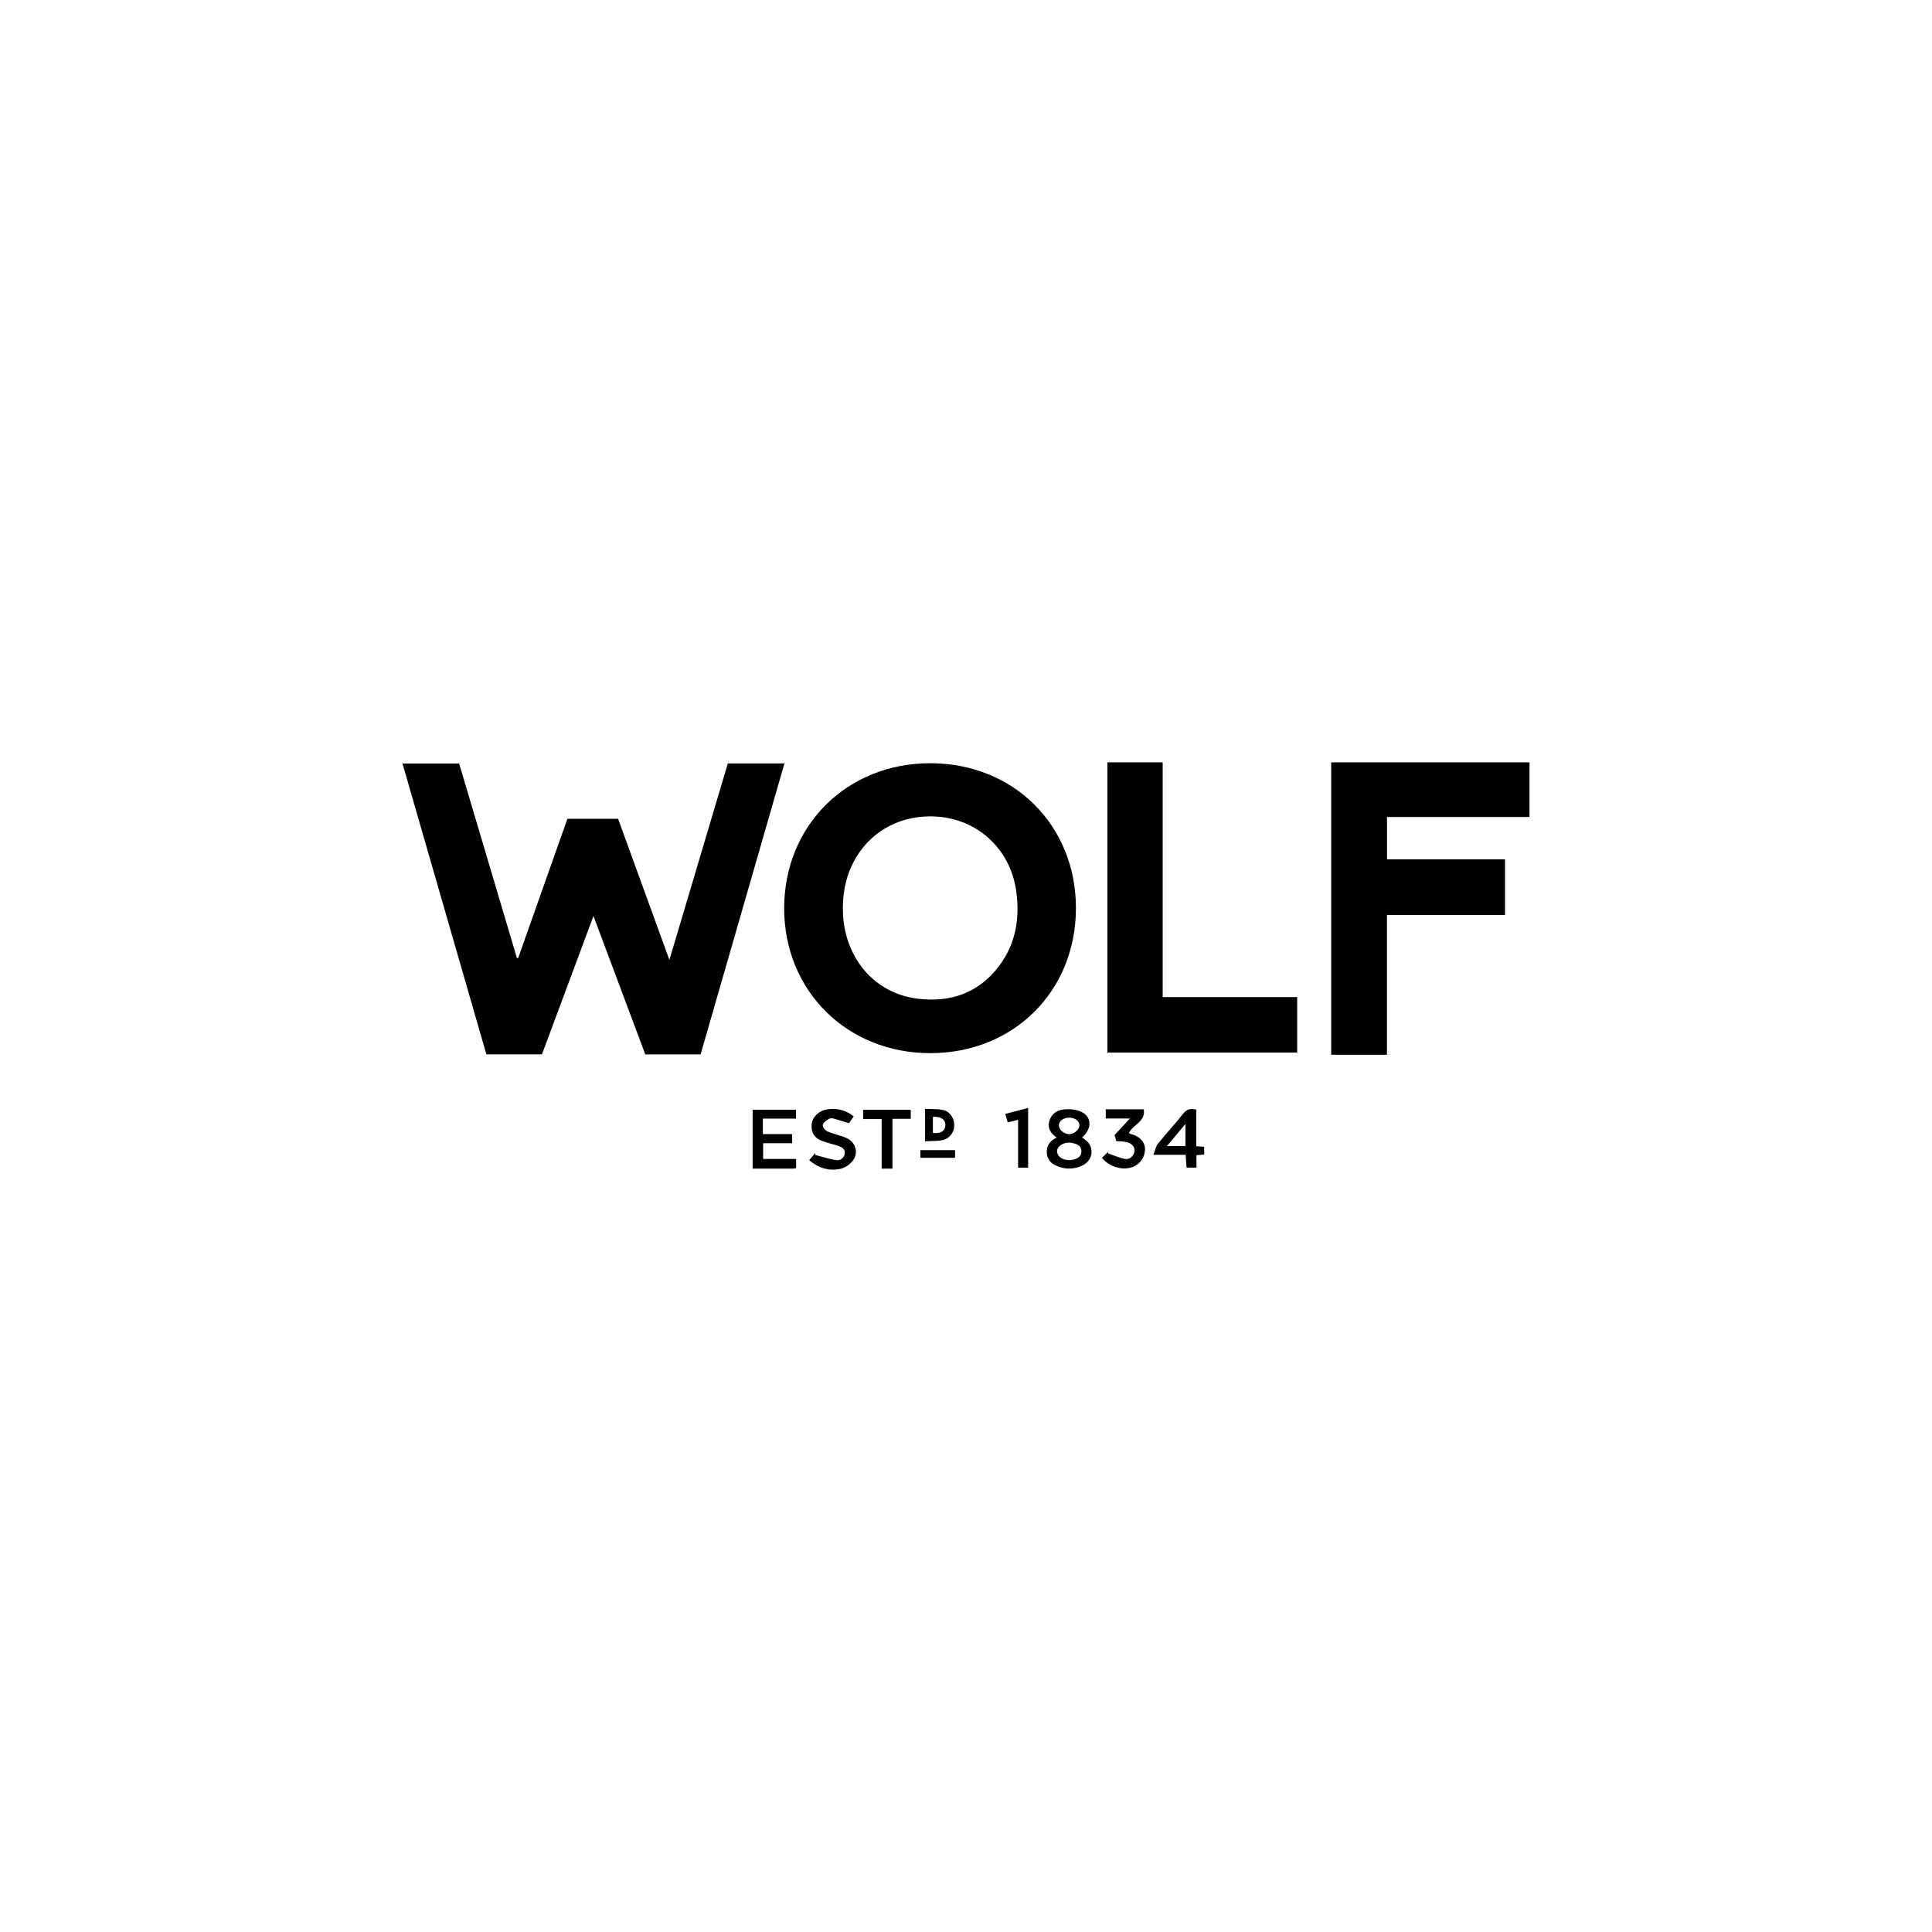 <svg id="Schmuck_LOGOS" data-name="Schmuck LOGOS" xmlns="http://www.w3.org/2000/svg" viewBox="0 0 1200 1200"><g id="Wolf"><path d="M452.06,474.18c-12.06,40.57-24,80.89-36.28,122.08-10.86-29.88-21.38-58.82-31.87-87.65H352.43q-15.37,43.44-30.6,86.52l-.75,0q-18-60.47-35.9-120.85H250Q276.17,565,302.1,654.89h34.54l32-85.93c10.95,29.26,21.58,57.64,32.18,85.94h34.36l52.08-180.72Zm35,90c0,51.37,39.15,90.1,90.92,90s90.3-38.54,90.3-90.08-38.7-89.95-90.41-90S487,512.74,487.06,564.15Zm339.78,91h34.61V568.3h73.34V533.76H861.5V507.45H950V473.51H826.84Zm-21.15-35.83H722.16V473.51H687.81V653.76H805.69V619.31ZM672.13,706.48c6.68-6,6-13.69-1.83-16.51a22.6,22.6,0,0,0-8.8-1c-4.62.27-8.3,2.6-9.7,7.16-1.34,4.34.71,7.74,4.54,10.36-4.35,2.05-6.47,5.32-6.13,9.8.28,3.82,2.7,6.36,6.08,7.8A18.9,18.9,0,0,0,672.1,724c6-2.75,7.68-9.55,3.71-14.45A23.88,23.88,0,0,0,672.13,706.48ZM494.39,689.29h-27v36.57c8.4,0,16.48,0,24.56,0a21.82,21.82,0,0,0,2.44-.26v-5.76H473.94v-9.74h18v-5.67H473.84v-9.63h20.55Zm8.23,31.3c6,5.11,12.58,6.95,19.68,5.34a14.25,14.25,0,0,0,7.41-5.08c3.75-4.86,1.61-11.63-4.18-14.07-3.81-1.61-8-2.41-11.74-4.08-1.35-.59-3-2.89-2.78-4,.31-1.46,2.29-2.73,3.79-3.73a4.22,4.22,0,0,1,3-.16c3.07.81,6.09,1.81,9.49,2.85l2.92-4.23a20.41,20.41,0,0,0-17.44-4.13c-4.45.92-8.22,4.72-8.63,8.81-.54,5.28,1.58,8.79,6.78,10.69,3.13,1.15,6.42,1.88,9.59,2.93,2.28.75,4.49,1.9,4.08,4.79a4.57,4.57,0,0,1-5.56,4c-4.31-.67-8.5-2.06-12.74-3.15v-1.18Zm233.81-3.32c.2,2.91.37,5.49.54,8h6.17v-7.74l4.79-.37v-4.84l-4.93-.33V689.15c-3.49-.75-5.81-.31-8,2.44-5.08,6.43-10.68,12.44-15.81,18.83-1.33,1.66-1.73,4.06-2.85,6.85Zm-52,1.88c4.72,5.73,12.74,8,19.13,5.67a11.91,11.91,0,0,0,7.62-11.31c-.17-4.27-3.18-7.55-8.25-9-.64-.18-1.27-.46-1.78-.65,2.38-5.4,10.56-7,9.25-14.87H686.75v5.75h15L692.26,705c.4,1.33.76,2.51,1.13,3.76,1.19.06,2.22.07,3.24.18a24.71,24.71,0,0,1,3.43.53c3.07.76,4.9,3.07,4.54,5.63-.39,2.8-2.83,5.23-5.83,4.69-3.57-.64-7-2.21-10.46-3.38v-1Zm-130.11,6.69V694.92h11.37v-5.58H536.12v5.72h11.49v30.78Zm84.27-37.7-14.15,3.71,1.47,5.28,6.44-1.59v29.71h6.24Zm-64,20.73c3.89-.22,7.39-.09,10.75-.7a9.26,9.26,0,0,0,7.32-9.3c0-4.49-2.8-8.68-7.1-9.46-3.56-.64-7.25-.49-11-.69Zm18.63,5.51H571.67v4.75h21.52Z" style="fill:none"/><path d="M452.06,474.18h35.17L435.15,654.9H400.79c-10.6-28.3-21.23-56.68-32.18-85.94l-32,85.93H302.1q-25.94-90-52.1-180.65h35.18q17.93,60.36,35.9,120.85l.75,0q15.27-43.17,30.6-86.52h31.48c10.49,28.83,21,57.77,31.87,87.65C428,555.07,440,514.75,452.06,474.18Z"/><path d="M487.06,564.15c0-51.41,39-90.16,90.81-90.1s90.41,38.57,90.41,90-38.51,90-90.3,90.08S487.07,615.52,487.06,564.15Zm90.76-57.09c-20.58,0-38.27,10.4-47.61,28.25-5.26,10.06-7.12,20.91-6.61,32.21C524.85,595,543,617,569.93,620.31c20.41,2.49,37.82-3.43,50.54-20.23,10.35-13.66,13-29.32,10.81-46C627.72,526.47,605.6,507,577.82,507.06Z"/><path d="M826.84,655.14V473.51H950v33.94H861.5v26.31h73.29V568.3H861.45v86.84Z"/><path d="M805.69,619.31v34.45H687.81V473.51h34.35v145.8Z"/><path d="M672.13,706.48a23.88,23.88,0,0,1,3.68,3.07c4,4.9,2.27,11.7-3.71,14.45a18.9,18.9,0,0,1-15.81.14c-3.38-1.44-5.8-4-6.08-7.8-.34-4.48,1.78-7.75,6.13-9.8-3.83-2.62-5.88-6-4.54-10.36,1.4-4.56,5.08-6.89,9.7-7.16a22.6,22.6,0,0,1,8.8,1C678.08,692.79,678.81,700.52,672.13,706.48Zm-7.48,14.09a12.5,12.5,0,0,0,2-.29c2.73-.72,5.08-2,5-5.25s-2.42-4.44-5.24-5a13.1,13.1,0,0,0-2-.32c-4.32-.13-8,2.47-7.83,5.57S660,720.62,664.65,720.57Zm-.44-26.37c-3.68,0-6.54,2.08-6.49,4.8s3.13,5.35,6.24,5.42,6.5-2.71,6.47-5.51C670.41,696.28,667.7,694.23,664.21,694.2Z"/><path d="M494.39,689.29v5.5H473.84v9.63H492v5.67h-18v9.74h20.48v5.76a21.82,21.82,0,0,1-2.44.26c-8.08,0-16.16,0-24.56,0V689.29Z"/><path d="M502.62,720.59l3.71-4.42v1.18c4.24,1.09,8.43,2.48,12.74,3.15a4.57,4.57,0,0,0,5.56-4c.41-2.89-1.8-4-4.08-4.79-3.17-1.05-6.46-1.78-9.59-2.93-5.2-1.9-7.32-5.41-6.78-10.69.41-4.09,4.18-7.89,8.63-8.81a20.41,20.41,0,0,1,17.44,4.13l-2.92,4.23c-3.4-1-6.42-2-9.49-2.85a4.22,4.22,0,0,0-3,.16c-1.5,1-3.48,2.27-3.79,3.73-.24,1.15,1.43,3.45,2.78,4,3.77,1.67,7.93,2.47,11.74,4.08,5.79,2.44,7.93,9.21,4.18,14.07a14.25,14.25,0,0,1-7.41,5.08C515.2,727.54,508.6,725.7,502.62,720.59Z"/><path d="M736.43,717.27H716.36c1.12-2.79,1.52-5.19,2.85-6.85C724.34,704,729.94,698,735,691.59c2.17-2.75,4.49-3.19,8-2.44v22.79l4.93.33v4.84l-4.79.37v7.74H737C736.8,722.76,736.63,720.18,736.43,717.27Zm-.14-19.21-11.45,13.78h11.45Z"/><path d="M684.43,719.15l3.89-3.72v1c3.48,1.17,6.89,2.74,10.46,3.38,3,.54,5.44-1.89,5.83-4.69.36-2.56-1.47-4.87-4.54-5.63a24.71,24.71,0,0,0-3.43-.53c-1-.11-2-.12-3.24-.18-.37-1.25-.73-2.43-1.13-3.76l9.54-10.3h-15V689H710.4c1.31,7.83-6.87,9.47-9.25,14.87.51.19,1.14.47,1.78.65,5.07,1.46,8.08,4.74,8.25,9a11.91,11.91,0,0,1-7.62,11.31C697.17,727.14,689.15,724.88,684.43,719.15Z"/><path d="M554.32,725.84h-6.71V695.06H536.12v-5.72h29.57v5.58H554.32Z"/><path d="M638.59,688.14v37.11h-6.24V695.54l-6.44,1.59-1.47-5.28Z"/><path d="M574.56,708.87V688.72c3.72.2,7.41,0,11,.69,4.3.78,7.15,5,7.1,9.46a9.26,9.26,0,0,1-7.32,9.3C582,708.78,578.45,708.65,574.56,708.87Zm4.89-15.18v10c4.84.5,7.55-1.2,7.72-4.7S584.62,693.41,579.45,693.69Z"/><path d="M593.19,714.38v4.75H571.67v-4.75Z"/></g></svg>
